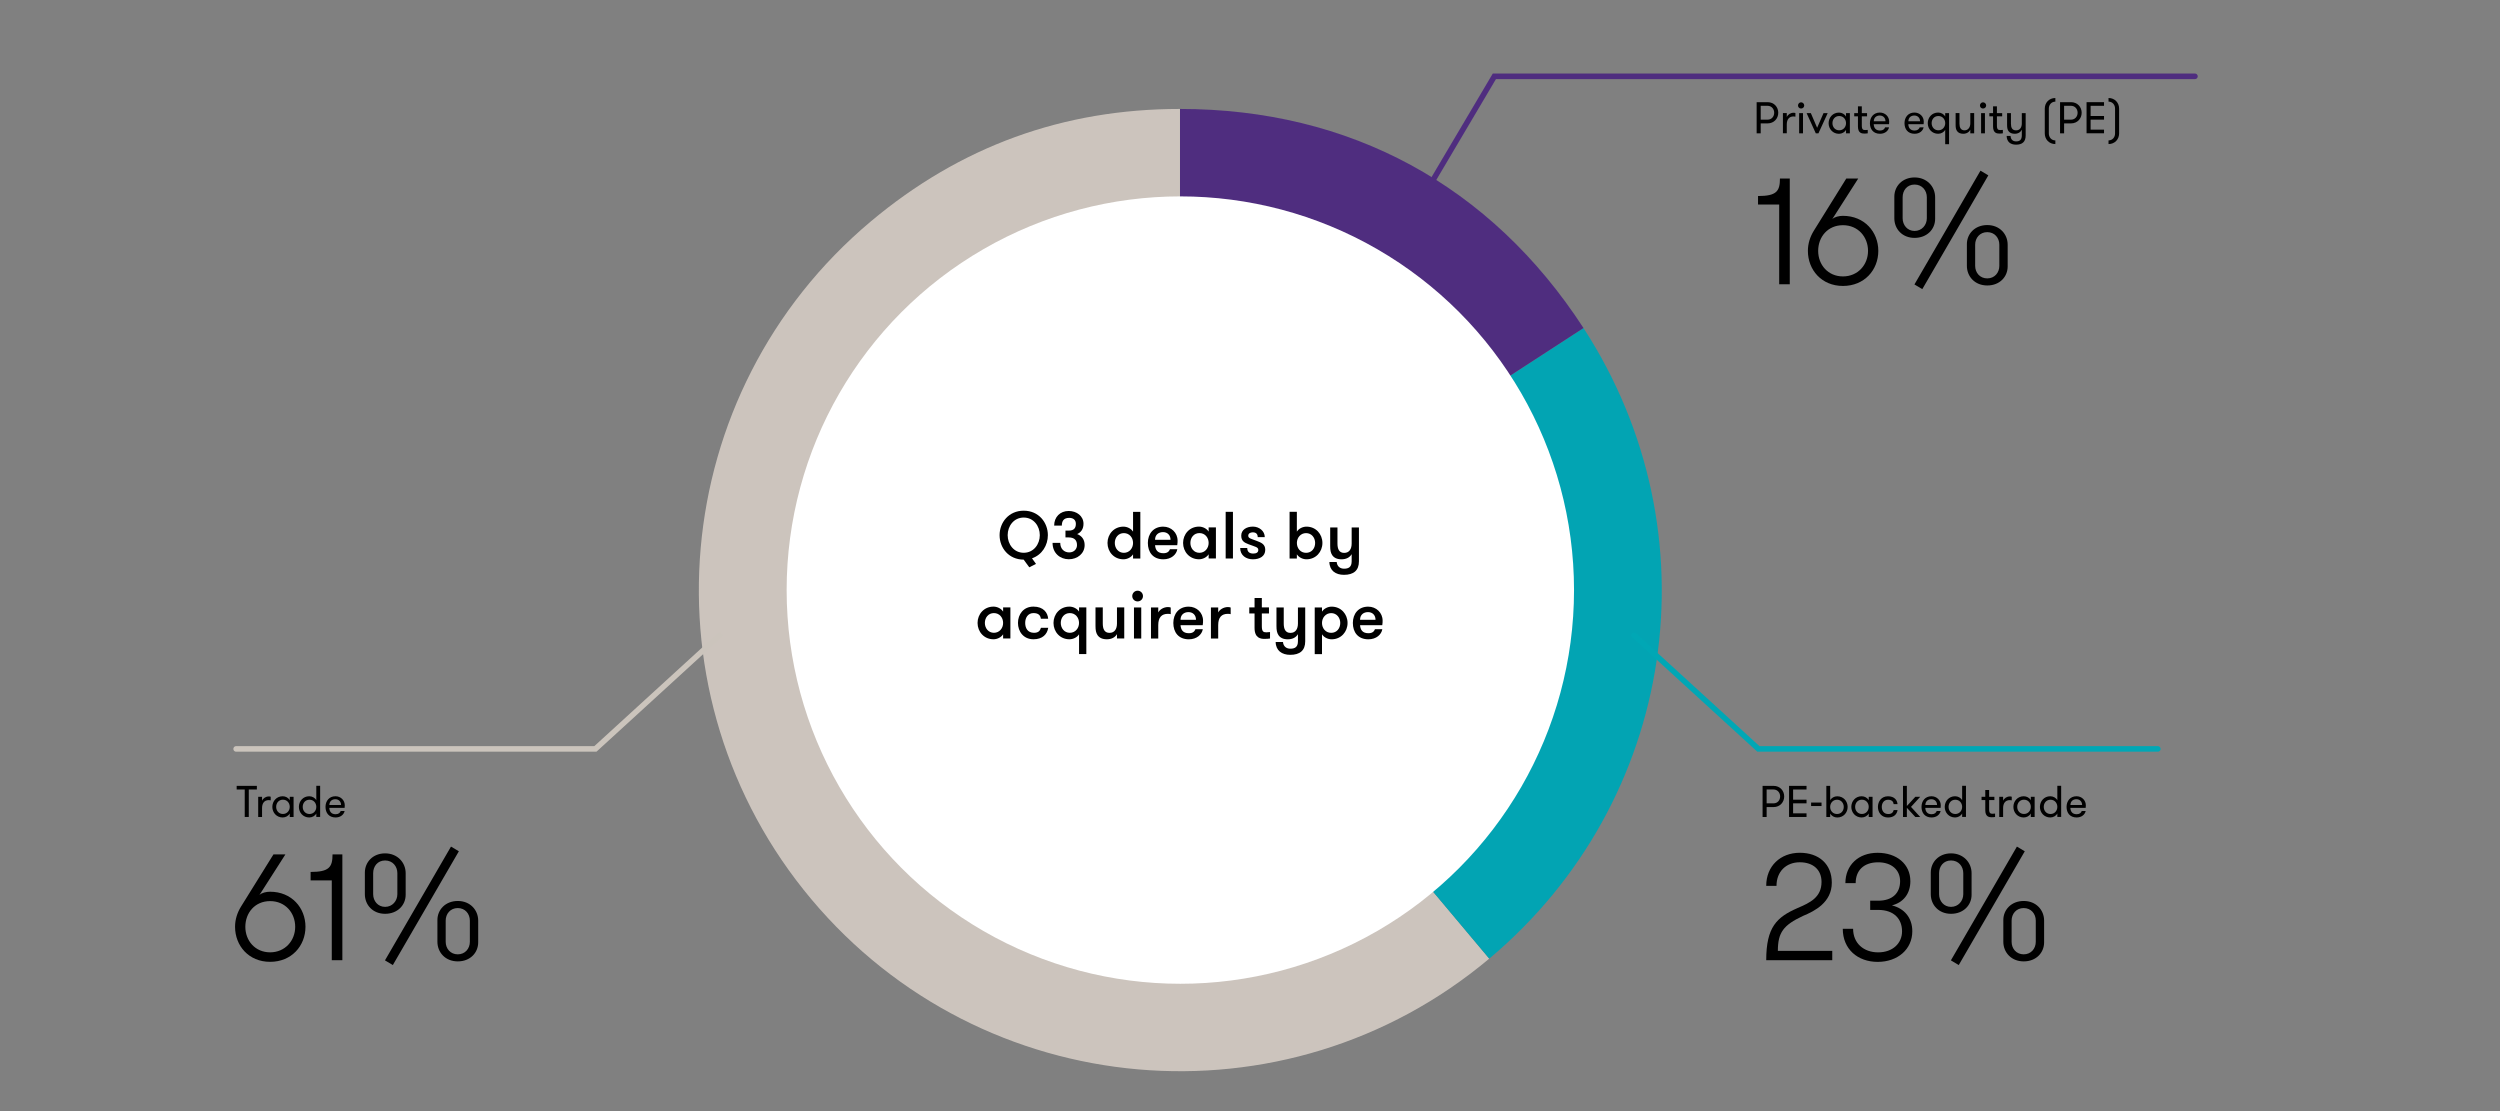 <?xml version="1.0" encoding="UTF-8"?>
<svg id="Layer_1" data-name="Layer 1" xmlns="http://www.w3.org/2000/svg" viewBox="0 0 900 400">
  <rect x="0" y="0" width="900" height="400" fill="#808080" stroke="none"/>
  <defs>
    <style>
      .cls-1 {
        stroke: #4f2d7f;
      }

      .cls-1, .cls-2, .cls-3 {
        fill: none;
        stroke-linecap: round;
        stroke-miterlimit: 10;
        stroke-width: 2px;
      }

      .cls-4 {
        fill: #ccc4bd;
      }

      .cls-4, .cls-5, .cls-6, .cls-7, .cls-8 {
        stroke-width: 0px;
      }

      .cls-2 {
        stroke: #00a7b5;
      }

      .cls-6 {
        fill: #4f2d7f;
      }

      .cls-7 {
        fill: #fff;
      }

      .cls-3 {
        stroke: #cbc4bc;
      }

      .cls-8 {
        fill: #02a4b3;
      }
    </style>
  </defs>
  <g>
    <path class="cls-4" d="m424.8,212.43l111.33,132.68c-73.28,61.49-182.53,51.93-244.02-21.35-61.49-73.28-51.93-182.53,21.35-244.02,32.24-27.05,69.24-40.52,111.33-40.52v173.21Z"/>
    <path class="cls-8" d="m424.8,212.43l145.26-94.33c47.93,73.81,33.49,170.45-33.93,227.02l-111.33-132.68Z"/>
    <path class="cls-6" d="m424.8,212.43V39.22c61.22,0,111.92,27.53,145.26,78.87l-145.26,94.33Z"/>
  </g>
  <g>
    <path class="cls-5" d="m88.1,284.22h-2.9v-1.31h7.27v1.31h-2.91v9.89h-1.46v-9.89Z"/>
    <path class="cls-5" d="m97.45,288.12c-.29-.06-.43-.08-.69-.08-1.62,0-2.42,1.14-2.42,2.88v3.19h-1.39v-7.27h1.39v1.42c.38-.91,1.39-1.54,2.42-1.54.27,0,.5.03.69.11v1.28Z"/>
    <path class="cls-5" d="m105.69,286.84v7.27h-1.38v-1.26c-.46.88-1.49,1.44-2.54,1.44-2.22,0-3.73-1.76-3.73-3.81s1.5-3.83,3.73-3.83c1.06,0,2.08.56,2.54,1.44v-1.25h1.38Zm-1.38,3.63c0-1.39-.96-2.58-2.46-2.58s-2.43,1.18-2.43,2.58.96,2.56,2.43,2.56,2.46-1.17,2.46-2.56Z"/>
    <path class="cls-5" d="m113.87,292.85c-.46.88-1.49,1.44-2.54,1.44-2.22,0-3.73-1.76-3.73-3.81s1.5-3.83,3.73-3.83c1.06,0,2.08.56,2.54,1.44v-5.19h1.38v11.2h-1.38v-1.26Zm0-2.37c0-1.39-.96-2.58-2.46-2.58s-2.43,1.18-2.43,2.58.96,2.56,2.43,2.56,2.46-1.17,2.46-2.56Z"/>
    <path class="cls-5" d="m118.55,290.85c.06,1.23.66,2.27,2.26,2.27,1.09,0,1.62-.53,1.84-1.15h1.41c-.24,1.23-1.42,2.32-3.25,2.32-2.45,0-3.63-1.71-3.63-3.81s1.3-3.83,3.58-3.83c1.89,0,3.36,1.42,3.36,3.28,0,.21,0,.51-.06.91h-5.51Zm.02-1.06h4.21c0-1.26-.88-2.07-2.05-2.07-1.25,0-2.13.75-2.16,2.07Z"/>
  </g>
  <g>
    <path class="cls-5" d="m634.53,282.91h3.94c2.34,0,3.84,1.76,3.84,3.81s-1.5,3.83-3.84,3.83h-2.48v3.57h-1.46v-11.2Zm6.32,3.81c0-1.34-.93-2.5-2.38-2.5h-2.48v4.99h2.48c1.46,0,2.38-1.14,2.38-2.5Z"/>
    <path class="cls-5" d="m645.52,284.22v3.67h4.83v1.31h-4.83v3.6h4.83v1.31h-6.29v-11.2h6.29v1.31h-4.83Z"/>
    <path class="cls-5" d="m655.75,290.17h-3.75v-1.25h3.75v1.25Z"/>
    <path class="cls-5" d="m658.87,294.11h-1.39v-11.2h1.39v5.19c.46-.88,1.47-1.44,2.53-1.44,2.24,0,3.75,1.76,3.75,3.83s-1.5,3.81-3.75,3.81c-1.06,0-2.06-.56-2.53-1.44v1.26Zm4.88-3.63c0-1.39-.96-2.58-2.42-2.58s-2.47,1.18-2.47,2.58.96,2.56,2.47,2.56,2.42-1.17,2.42-2.56Z"/>
    <path class="cls-5" d="m674.12,286.84v7.27h-1.38v-1.26c-.46.88-1.49,1.44-2.54,1.44-2.22,0-3.73-1.76-3.73-3.81s1.5-3.83,3.73-3.83c1.06,0,2.08.56,2.54,1.44v-1.25h1.38Zm-1.38,3.63c0-1.39-.96-2.58-2.46-2.58s-2.43,1.18-2.43,2.58.96,2.56,2.43,2.56,2.46-1.17,2.46-2.56Z"/>
    <path class="cls-5" d="m681.72,289.49c-.11-.9-.66-1.58-2.02-1.58-1.5,0-2.26,1.22-2.26,2.58s.72,2.56,2.34,2.56c1.2,0,1.73-.56,1.95-1.42h1.39c-.22,1.5-1.33,2.67-3.44,2.67-2.37,0-3.63-1.84-3.63-3.81s1.26-3.83,3.62-3.83,3.31,1.42,3.44,2.83h-1.39Z"/>
    <path class="cls-5" d="m687.96,290.48l3.31,3.63h-1.76l-3.04-3.3v3.3h-1.39v-11.2h1.39v7.25l3.04-3.31h1.76l-3.31,3.63Z"/>
    <path class="cls-5" d="m693.11,290.85c.06,1.23.66,2.27,2.26,2.27,1.09,0,1.62-.53,1.84-1.15h1.41c-.24,1.23-1.42,2.32-3.25,2.32-2.45,0-3.63-1.71-3.63-3.81s1.3-3.83,3.58-3.83c1.89,0,3.36,1.42,3.36,3.28,0,.21,0,.51-.06.91h-5.51Zm.02-1.06h4.21c0-1.26-.88-2.07-2.05-2.07-1.25,0-2.13.75-2.16,2.07Z"/>
    <path class="cls-5" d="m706.37,292.85c-.46.88-1.49,1.44-2.54,1.44-2.22,0-3.73-1.76-3.73-3.81s1.5-3.83,3.73-3.83c1.06,0,2.08.56,2.54,1.44v-5.19h1.38v11.2h-1.38v-1.26Zm0-2.37c0-1.39-.96-2.58-2.46-2.58s-2.43,1.18-2.43,2.58.96,2.56,2.43,2.56,2.46-1.17,2.46-2.56Z"/>
    <path class="cls-5" d="m718.24,294.11c-.27.05-.78.1-1.25.1-.9,0-2.29-.16-2.29-2.54v-3.65h-1.34v-1.17h1.34v-2.45h1.39v2.45h1.89v1.17h-1.89v3.35c0,1.41.5,1.58,1.2,1.58.29,0,.74-.03.94-.06v1.23Z"/>
    <path class="cls-5" d="m724.23,288.12c-.29-.06-.43-.08-.69-.08-1.62,0-2.42,1.14-2.42,2.88v3.19h-1.39v-7.27h1.39v1.42c.38-.91,1.39-1.54,2.42-1.54.27,0,.5.03.69.11v1.28Z"/>
    <path class="cls-5" d="m732.47,286.84v7.27h-1.38v-1.26c-.46.88-1.49,1.44-2.54,1.44-2.22,0-3.73-1.76-3.73-3.81s1.5-3.83,3.73-3.83c1.06,0,2.08.56,2.54,1.44v-1.25h1.38Zm-1.38,3.63c0-1.39-.96-2.58-2.46-2.58s-2.43,1.18-2.43,2.58.96,2.56,2.43,2.56,2.46-1.17,2.46-2.56Z"/>
    <path class="cls-5" d="m740.64,292.85c-.46.88-1.49,1.44-2.54,1.44-2.22,0-3.73-1.76-3.73-3.81s1.5-3.83,3.73-3.83c1.06,0,2.08.56,2.54,1.44v-5.19h1.38v11.2h-1.38v-1.26Zm0-2.37c0-1.39-.96-2.58-2.46-2.58s-2.43,1.18-2.43,2.58.96,2.56,2.43,2.56,2.46-1.17,2.46-2.56Z"/>
    <path class="cls-5" d="m745.33,290.85c.06,1.23.66,2.27,2.26,2.27,1.09,0,1.62-.53,1.84-1.15h1.41c-.24,1.23-1.42,2.32-3.25,2.32-2.45,0-3.63-1.71-3.63-3.81s1.3-3.83,3.58-3.83c1.89,0,3.36,1.42,3.36,3.28,0,.21,0,.51-.06.91h-5.51Zm.02-1.06h4.21c0-1.26-.88-2.07-2.05-2.07-1.25,0-2.13.75-2.16,2.07Z"/>
  </g>
  <g>
    <path class="cls-5" d="m632.39,36.78h3.94c2.34,0,3.84,1.76,3.84,3.81s-1.5,3.83-3.84,3.83h-2.48v3.57h-1.46v-11.2Zm6.32,3.81c0-1.34-.93-2.5-2.38-2.5h-2.48v4.99h2.48c1.46,0,2.38-1.14,2.38-2.5Z"/>
    <path class="cls-5" d="m646.35,42c-.29-.06-.43-.08-.69-.08-1.62,0-2.42,1.14-2.42,2.88v3.18h-1.39v-7.27h1.39v1.42c.38-.91,1.39-1.54,2.42-1.54.27,0,.5.03.69.11v1.28Z"/>
    <path class="cls-5" d="m648.38,36.83c.62,0,1.14.51,1.14,1.14s-.51,1.1-1.14,1.1-1.1-.5-1.1-1.1.5-1.14,1.1-1.14Zm-.69,3.89h1.39v7.27h-1.39v-7.27Z"/>
    <path class="cls-5" d="m651.9,40.72l2.27,5.28,2.3-5.28h1.5l-3.33,7.27h-.96l-3.3-7.27h1.5Z"/>
    <path class="cls-5" d="m665.95,40.72v7.27h-1.38v-1.26c-.46.88-1.49,1.44-2.54,1.44-2.22,0-3.73-1.76-3.73-3.81s1.5-3.83,3.73-3.83c1.06,0,2.08.56,2.54,1.44v-1.25h1.38Zm-1.38,3.63c0-1.39-.96-2.58-2.46-2.58s-2.43,1.18-2.43,2.58.96,2.56,2.43,2.56,2.46-1.17,2.46-2.56Z"/>
    <path class="cls-5" d="m672.4,47.99c-.27.05-.78.1-1.25.1-.9,0-2.29-.16-2.29-2.55v-3.65h-1.34v-1.17h1.34v-2.45h1.39v2.45h1.89v1.17h-1.89v3.35c0,1.41.5,1.58,1.2,1.58.29,0,.74-.03.94-.06v1.23Z"/>
    <path class="cls-5" d="m674.54,44.72c.06,1.23.66,2.27,2.26,2.27,1.09,0,1.62-.53,1.84-1.15h1.41c-.24,1.23-1.42,2.32-3.25,2.32-2.45,0-3.63-1.71-3.63-3.81s1.3-3.83,3.58-3.83c1.89,0,3.36,1.42,3.36,3.28,0,.21,0,.51-.06.91h-5.51Zm.02-1.06h4.21c0-1.26-.88-2.07-2.05-2.07-1.25,0-2.13.75-2.16,2.07Z"/>
    <path class="cls-5" d="m686.99,44.72c.06,1.23.66,2.27,2.26,2.27,1.09,0,1.62-.53,1.84-1.15h1.41c-.24,1.23-1.42,2.32-3.25,2.32-2.45,0-3.63-1.71-3.63-3.81s1.3-3.83,3.58-3.83c1.89,0,3.36,1.42,3.36,3.28,0,.21,0,.51-.06.91h-5.51Zm.02-1.06h4.21c0-1.26-.88-2.07-2.05-2.07-1.25,0-2.13.75-2.16,2.07Z"/>
    <path class="cls-5" d="m700.27,40.72h1.39v11.2h-1.39v-5.2c-.46.88-1.47,1.44-2.53,1.44-2.24,0-3.75-1.76-3.75-3.81s1.5-3.83,3.75-3.83c1.06,0,2.06.56,2.53,1.44v-1.25Zm-4.88,3.63c0,1.39.96,2.56,2.42,2.56s2.47-1.17,2.47-2.56-.96-2.58-2.47-2.58-2.42,1.18-2.42,2.58Z"/>
    <path class="cls-5" d="m710.7,40.72v7.27h-1.39v-1.3c-.43.88-1.34,1.47-2.56,1.47-1.01,0-1.76-.35-2.19-.95-.4-.54-.54-1.2-.54-2.21v-4.29h1.39v3.84c0,1.34.48,2.37,1.82,2.37s2.08-1.17,2.08-2.48v-3.73h1.39Z"/>
    <path class="cls-5" d="m713.88,36.83c.62,0,1.14.51,1.14,1.14s-.51,1.1-1.14,1.1-1.1-.5-1.1-1.1.5-1.14,1.1-1.14Zm-.69,3.89h1.39v7.27h-1.39v-7.27Z"/>
    <path class="cls-5" d="m721.04,47.99c-.27.05-.78.1-1.25.1-.9,0-2.29-.16-2.29-2.55v-3.65h-1.34v-1.17h1.34v-2.45h1.39v2.45h1.89v1.17h-1.89v3.35c0,1.41.5,1.58,1.2,1.58.29,0,.74-.03.94-.06v1.23Z"/>
    <path class="cls-5" d="m722.39,48.93h1.41c.08,1.31.82,1.97,2.02,1.97s2.03-.5,2.03-2.16v-2.05c-.43.88-1.31,1.47-2.55,1.47-1.06,0-1.76-.34-2.21-.93-.4-.54-.54-1.2-.54-2.27v-4.24h1.39v3.81c0,1.41.42,2.4,1.86,2.4s2.05-1.17,2.05-2.48v-3.73h1.39v8.02c0,2.32-1.22,3.34-3.46,3.34-2.06,0-3.34-1.06-3.39-3.15Z"/>
    <path class="cls-5" d="m739.93,36.59c-1.42,0-2.35,1.14-2.35,2.5v8.96c0,1.36.93,2.5,2.35,2.5v1.31c-2.3,0-3.81-1.75-3.81-3.81v-8.96c0-2.06,1.5-3.81,3.81-3.81v1.31Z"/>
    <path class="cls-5" d="m741.62,36.78h3.94c2.34,0,3.84,1.76,3.84,3.81s-1.5,3.83-3.84,3.83h-2.48v3.57h-1.46v-11.2Zm6.32,3.81c0-1.34-.93-2.5-2.38-2.5h-2.48v4.99h2.48c1.46,0,2.38-1.14,2.38-2.5Z"/>
    <path class="cls-5" d="m752.62,38.09v3.67h4.83v1.31h-4.83v3.6h4.83v1.31h-6.29v-11.2h6.29v1.31h-4.83Z"/>
    <path class="cls-5" d="m759.07,35.28c2.3,0,3.81,1.75,3.81,3.81v8.96c0,2.06-1.5,3.81-3.81,3.81v-1.31c1.42,0,2.35-1.14,2.35-2.5v-8.96c0-1.36-.93-2.5-2.35-2.5v-1.31Z"/>
  </g>
  <g>
    <path class="cls-5" d="m632.89,70.57c6.69,0,7.89-1.74,7.89-6.31h3.54v38.08h-3.81v-28.72h-7.62v-3.05Z"/>
    <path class="cls-5" d="m650.84,90.32c0-2.67.82-5.11,2.12-7.23l11.7-18.82h4.3l-9.36,14.63c.82-.82,2.45-1.2,3.86-1.2,7.72,0,12.73,5.77,12.73,12.62s-5,12.62-12.73,12.62-12.62-5.82-12.62-12.62Zm21.65,0c0-5-3.54-9.25-9.03-9.25s-8.92,4.24-8.92,9.25,3.54,9.19,8.92,9.19,9.03-4.19,9.03-9.19Z"/>
    <path class="cls-5" d="m681.96,78.57v-7.78c0-3.75,2.88-6.91,7.29-6.91s7.4,3.26,7.4,7.13v7.78c0,3.75-2.94,6.85-7.4,6.85s-7.29-3.21-7.29-7.07Zm11.7-7.56c0-2.45-1.69-4.57-4.41-4.57s-4.3,2.12-4.3,4.57v7.56c0,2.45,1.69,4.57,4.3,4.57s4.41-2.12,4.41-4.57v-7.56Zm-4.46,31.39l2.83,1.69,23.77-40.96-2.83-1.69-23.77,40.96Zm33.56-14.31c0-3.81-2.88-7.07-7.34-7.07s-7.34,3.16-7.34,6.85v7.83c0,3.81,2.83,7.07,7.34,7.07s7.34-3.15,7.34-6.85v-7.83Zm-11.7,7.62v-7.62c0-2.45,1.69-4.52,4.35-4.52s4.35,2.07,4.35,4.52v7.62c0,2.45-1.69,4.51-4.35,4.51s-4.35-2.07-4.35-4.51Z"/>
  </g>
  <g>
    <path class="cls-5" d="m647.1,326.9c4.51-1.9,8.65-3.86,8.65-9.41,0-4.3-2.94-7.07-7.83-7.07s-8.38,3.32-8.38,8.49h-3.7c0-7.18,5.17-11.91,12.08-11.91s11.53,4.08,11.53,10.77c0,7.13-6.2,10.23-10.39,11.97-7.07,3.32-9.03,5.98-9.03,12.57h19.58v3.37h-23.77c0-11.97,3.81-15.5,11.26-18.77Z"/>
    <path class="cls-5" d="m667.12,334.36c0,5.17,3.75,8.49,9.03,8.49s8.59-3.32,8.59-7.56c0-4.46-2.88-7.72-8.59-7.72h-2.88v-3.32h2.88c5.28,0,7.89-2.88,7.89-7.02s-3.16-6.8-7.89-6.8c-5.33,0-8.11,3.05-8.11,7.51h-3.7c0-6.47,4.68-10.93,11.59-10.93s11.8,4.08,11.8,10.23c0,4.46-2.5,7.67-6.64,8.7,4.46,1.09,7.34,4.46,7.34,9.3,0,6.53-5.28,11.04-12.46,11.04s-12.57-4.57-12.57-11.91h3.7Z"/>
    <path class="cls-5" d="m695.08,321.9v-7.78c0-3.75,2.88-6.91,7.29-6.91s7.4,3.26,7.4,7.13v7.78c0,3.75-2.94,6.85-7.4,6.85s-7.29-3.21-7.29-7.07Zm11.7-7.56c0-2.45-1.69-4.57-4.41-4.57s-4.3,2.12-4.3,4.57v7.56c0,2.45,1.69,4.57,4.3,4.57s4.41-2.12,4.41-4.57v-7.56Zm-4.46,31.39l2.83,1.69,23.77-40.96-2.83-1.69-23.77,40.96Zm33.56-14.31c0-3.81-2.88-7.07-7.34-7.07s-7.34,3.16-7.34,6.85v7.83c0,3.81,2.83,7.07,7.34,7.07s7.34-3.16,7.34-6.85v-7.83Zm-11.7,7.62v-7.62c0-2.45,1.69-4.52,4.35-4.52s4.35,2.07,4.35,4.52v7.62c0,2.45-1.69,4.52-4.35,4.52s-4.35-2.07-4.35-4.52Z"/>
  </g>
  <g>
    <path class="cls-5" d="m84.62,333.65c0-2.67.82-5.11,2.12-7.24l11.7-18.82h4.3l-9.36,14.63c.82-.82,2.45-1.2,3.86-1.2,7.72,0,12.73,5.77,12.73,12.62s-5,12.62-12.73,12.62-12.62-5.82-12.62-12.62Zm21.65,0c0-5-3.54-9.25-9.03-9.25s-8.92,4.24-8.92,9.25,3.54,9.19,8.92,9.19,9.03-4.19,9.03-9.19Z"/>
    <path class="cls-5" d="m111.82,313.9c6.69,0,7.89-1.74,7.89-6.31h3.54v38.08h-3.81v-28.72h-7.62v-3.05Z"/>
    <path class="cls-5" d="m131.35,321.9v-7.78c0-3.75,2.88-6.91,7.29-6.91s7.4,3.26,7.4,7.13v7.78c0,3.75-2.94,6.85-7.4,6.85s-7.29-3.21-7.29-7.07Zm11.7-7.56c0-2.45-1.69-4.57-4.41-4.57s-4.3,2.12-4.3,4.57v7.56c0,2.45,1.69,4.57,4.3,4.57s4.41-2.12,4.41-4.57v-7.56Zm-4.46,31.39l2.83,1.69,23.77-40.96-2.83-1.69-23.77,40.96Zm33.56-14.31c0-3.81-2.88-7.07-7.34-7.07s-7.34,3.16-7.34,6.85v7.83c0,3.81,2.83,7.07,7.34,7.07s7.34-3.16,7.34-6.85v-7.83Zm-11.7,7.62v-7.62c0-2.45,1.69-4.52,4.35-4.52s4.35,2.07,4.35,4.52v7.62c0,2.45-1.69,4.52-4.35,4.52s-4.35-2.07-4.35-4.52Z"/>
  </g>
  <circle class="cls-7" cx="424.92" cy="212.43" r="141.73"/>
  <polyline class="cls-1" points="513.76 68.41 537.97 27.48 790.18 27.48"/>
  <polyline class="cls-2" points="588.26 228.69 633.02 269.61 776.82 269.61"/>
  <polyline class="cls-3" points="259.1 228.69 214.34 269.61 85.01 269.61"/>
  <g>
    <path class="cls-5" d="m371.52,200.99l1.44,2.02-2.42,1.22-2.02-2.76c-5.4-.02-8.67-4.25-8.67-8.81s3.29-8.81,8.69-8.81,8.69,4.25,8.69,8.81c0,3.65-2.11,7.1-5.71,8.33Zm2.81-8.33c0-3.26-2.21-6.34-5.79-6.34s-5.78,3.07-5.78,6.34,2.21,6.34,5.78,6.34,5.79-3.07,5.79-6.34Z"/>
    <path class="cls-5" d="m381.69,195.44c0,2.18,1.44,3.43,3.22,3.43s2.81-1.25,2.81-2.62c0-1.58-.74-2.78-3.02-2.78h-1.13v-2.45h1.15c1.99,0,2.59-1.01,2.59-2.45s-.98-2.14-2.38-2.14c-1.99,0-2.67,1.13-2.67,2.78h-2.76c0-3.12,2.18-5.26,5.23-5.26,2.88,0,5.33,1.82,5.33,4.61,0,1.92-.94,3.12-2.28,3.7,1.51.6,2.69,1.82,2.69,3.96,0,3.05-2.59,5.11-5.69,5.11s-5.86-2.14-5.86-5.9h2.76Z"/>
    <path class="cls-5" d="m407.9,199.55c-.7,1.13-2.16,1.8-3.46,1.8-3.41,0-5.74-2.71-5.74-5.88s2.33-5.88,5.74-5.88c1.3,0,2.76.67,3.46,1.8v-7.13h2.62v16.8h-2.62v-1.51Zm0-4.08c0-1.92-1.3-3.55-3.31-3.55s-3.26,1.63-3.26,3.55,1.3,3.55,3.26,3.55,3.31-1.63,3.31-3.55Z"/>
    <path class="cls-5" d="m415.82,196.26c.12,1.61.82,2.9,3,2.9,1.49,0,2.06-.67,2.38-1.46h2.64c-.31,1.92-2.16,3.65-5.02,3.65-3.77,0-5.59-2.59-5.59-5.88s1.99-5.88,5.52-5.88c2.9,0,5.18,2.18,5.18,5.04,0,.38,0,.91-.12,1.63h-7.99Zm0-1.94h5.57c0-1.71-1.13-2.76-2.71-2.76s-2.86.94-2.86,2.76Z"/>
    <path class="cls-5" d="m437.73,189.87v11.18h-2.62v-1.51c-.7,1.13-2.16,1.8-3.46,1.8-3.41,0-5.74-2.71-5.74-5.88s2.33-5.88,5.74-5.88c1.3,0,2.76.67,3.46,1.8v-1.51h2.62Zm-2.62,5.59c0-1.92-1.3-3.55-3.31-3.55s-3.26,1.63-3.26,3.55,1.3,3.55,3.26,3.55,3.31-1.63,3.31-3.55Z"/>
    <path class="cls-5" d="m441.24,184.26h2.62v16.8h-2.62v-16.8Z"/>
    <path class="cls-5" d="m455.49,197.94c0,2.33-2.02,3.41-4.46,3.41s-4.56-1.42-4.56-4.06h2.54c0,1.46.91,1.99,2.16,1.99,1.03,0,1.82-.34,1.82-1.3,0-1.06-1.13-1.13-3.48-2.04-1.56-.6-2.66-1.18-2.66-3.12,0-2.11,1.92-3.24,4.2-3.24s4.27,1.61,4.27,3.79h-2.54c0-1.06-.53-1.73-1.8-1.73-.89,0-1.61.43-1.61,1.22,0,.96,1.03,1.08,3.07,1.87,1.56.6,3.05,1.15,3.05,3.19Z"/>
    <path class="cls-5" d="m466.87,201.06h-2.62v-16.8h2.62v7.13c.7-1.13,2.16-1.8,3.46-1.8,3.41,0,5.74,2.71,5.74,5.88s-2.33,5.88-5.74,5.88c-1.29,0-2.76-.67-3.46-1.8v1.51Zm6.58-5.59c0-1.92-1.3-3.55-3.26-3.55s-3.31,1.63-3.31,3.55,1.29,3.55,3.31,3.55,3.26-1.63,3.26-3.55Z"/>
    <path class="cls-5" d="m480.09,205.79c-.91-.77-1.49-1.92-1.51-3.46h2.64c.12,1.61,1.27,2.4,2.64,2.4,1.61,0,2.74-.58,2.74-2.66v-2.57c-.7,1.2-1.99,1.85-3.65,1.85s-2.74-.58-3.36-1.51c-.55-.84-.72-1.78-.72-3.31v-6.65h2.62v5.78c0,1.92.55,3.38,2.42,3.38s2.69-1.46,2.69-3.38v-5.78h2.62v12.19c0,1.66-.48,2.86-1.39,3.67-.94.82-2.28,1.2-4.01,1.2-1.49,0-2.78-.38-3.72-1.15Z"/>
    <path class="cls-5" d="m363.74,218.67v11.18h-2.62v-1.51c-.7,1.13-2.16,1.8-3.46,1.8-3.41,0-5.74-2.71-5.74-5.88s2.33-5.88,5.74-5.88c1.3,0,2.76.67,3.46,1.8v-1.51h2.62Zm-2.62,5.59c0-1.92-1.3-3.55-3.31-3.55s-3.26,1.63-3.26,3.55,1.3,3.55,3.26,3.55,3.31-1.63,3.31-3.55Z"/>
    <path class="cls-5" d="m374.71,222.75c-.14-1.22-.86-2.04-2.64-2.04-2.02,0-3,1.66-3,3.55s.91,3.55,3.17,3.55c1.54,0,2.16-.67,2.5-1.8h2.62c-.36,2.33-2.06,4.13-5.3,4.13-3.65,0-5.59-2.83-5.59-5.88s1.94-5.88,5.57-5.88,5.14,2.21,5.3,4.37h-2.62Z"/>
    <path class="cls-5" d="m388.46,218.67h2.62v16.8h-2.62v-7.13c-.7,1.13-2.16,1.8-3.46,1.8-3.41,0-5.74-2.71-5.74-5.88s2.33-5.88,5.74-5.88c1.3,0,2.76.67,3.46,1.8v-1.51Zm-6.58,5.59c0,1.92,1.3,3.55,3.26,3.55s3.31-1.63,3.31-3.55-1.3-3.55-3.31-3.55-3.26,1.63-3.26,3.55Z"/>
    <path class="cls-5" d="m404.73,218.67v11.18h-2.62v-1.56c-.7,1.2-1.99,1.85-3.65,1.85s-2.74-.58-3.36-1.51c-.55-.84-.72-1.78-.72-3.31v-6.65h2.62v5.78c0,1.92.55,3.38,2.42,3.38s2.69-1.46,2.69-3.38v-5.78h2.62Z"/>
    <path class="cls-5" d="m409.53,212.65c1.08,0,1.94.86,1.94,1.94s-.86,1.92-1.94,1.92-1.92-.86-1.92-1.92.86-1.94,1.92-1.94Zm-1.3,6.03h2.62v11.18h-2.62v-11.18Z"/>
    <path class="cls-5" d="m421.46,221.1c-.41-.1-.62-.12-1.03-.12-2.23,0-3.46,1.27-3.46,4.06v4.82h-2.62v-11.18h2.62v1.8c.5-1.03,1.97-1.94,3.46-1.94.41,0,.74.05,1.03.17v2.4Z"/>
    <path class="cls-5" d="m424.99,225.06c.12,1.61.82,2.9,3,2.9,1.49,0,2.06-.67,2.38-1.46h2.64c-.31,1.92-2.16,3.65-5.02,3.65-3.77,0-5.59-2.59-5.59-5.88s1.99-5.88,5.52-5.88c2.9,0,5.18,2.18,5.18,5.04,0,.38,0,.91-.12,1.63h-7.99Zm0-1.94h5.57c0-1.7-1.13-2.76-2.71-2.76s-2.86.94-2.86,2.76Z"/>
    <path class="cls-5" d="m443.04,221.1c-.41-.1-.62-.12-1.03-.12-2.23,0-3.46,1.27-3.46,4.06v4.82h-2.62v-11.18h2.62v1.8c.5-1.03,1.97-1.94,3.46-1.94.41,0,.74.05,1.03.17v2.4Z"/>
    <path class="cls-5" d="m457.2,229.86c-.41.07-1.18.14-1.94.14-1.27,0-3.62-.17-3.62-3.94v-5.21h-1.9v-2.18h1.9v-3.38h2.62v3.38h2.57v2.18h-2.57v4.61c0,1.94.6,2.18,1.63,2.18.41,0,1.05-.05,1.32-.1v2.3Z"/>
    <path class="cls-5" d="m460.75,234.59c-.91-.77-1.49-1.92-1.51-3.46h2.64c.12,1.61,1.27,2.4,2.64,2.4,1.61,0,2.74-.58,2.74-2.66v-2.57c-.7,1.2-1.99,1.85-3.65,1.85s-2.74-.58-3.36-1.51c-.55-.84-.72-1.78-.72-3.31v-6.65h2.62v5.78c0,1.92.55,3.38,2.42,3.38s2.69-1.46,2.69-3.38v-5.78h2.62v12.19c0,1.66-.48,2.86-1.39,3.67-.94.82-2.28,1.2-4.01,1.2-1.49,0-2.79-.38-3.72-1.15Z"/>
    <path class="cls-5" d="m475.92,220.19c.7-1.13,2.16-1.8,3.46-1.8,3.41,0,5.74,2.71,5.74,5.88s-2.33,5.88-5.74,5.88c-1.29,0-2.76-.67-3.46-1.8v7.13h-2.62v-16.8h2.62v1.51Zm0,4.08c0,1.92,1.29,3.55,3.31,3.55s3.26-1.63,3.26-3.55-1.3-3.55-3.26-3.55-3.31,1.63-3.31,3.55Z"/>
    <path class="cls-5" d="m489.62,225.06c.12,1.61.82,2.9,3,2.9,1.49,0,2.06-.67,2.38-1.46h2.64c-.31,1.92-2.16,3.65-5.02,3.65-3.77,0-5.59-2.59-5.59-5.88s1.99-5.88,5.52-5.88c2.9,0,5.19,2.18,5.19,5.04,0,.38,0,.91-.12,1.63h-7.99Zm0-1.94h5.57c0-1.7-1.13-2.76-2.71-2.76s-2.86.94-2.86,2.76Z"/>
  </g>
</svg>
